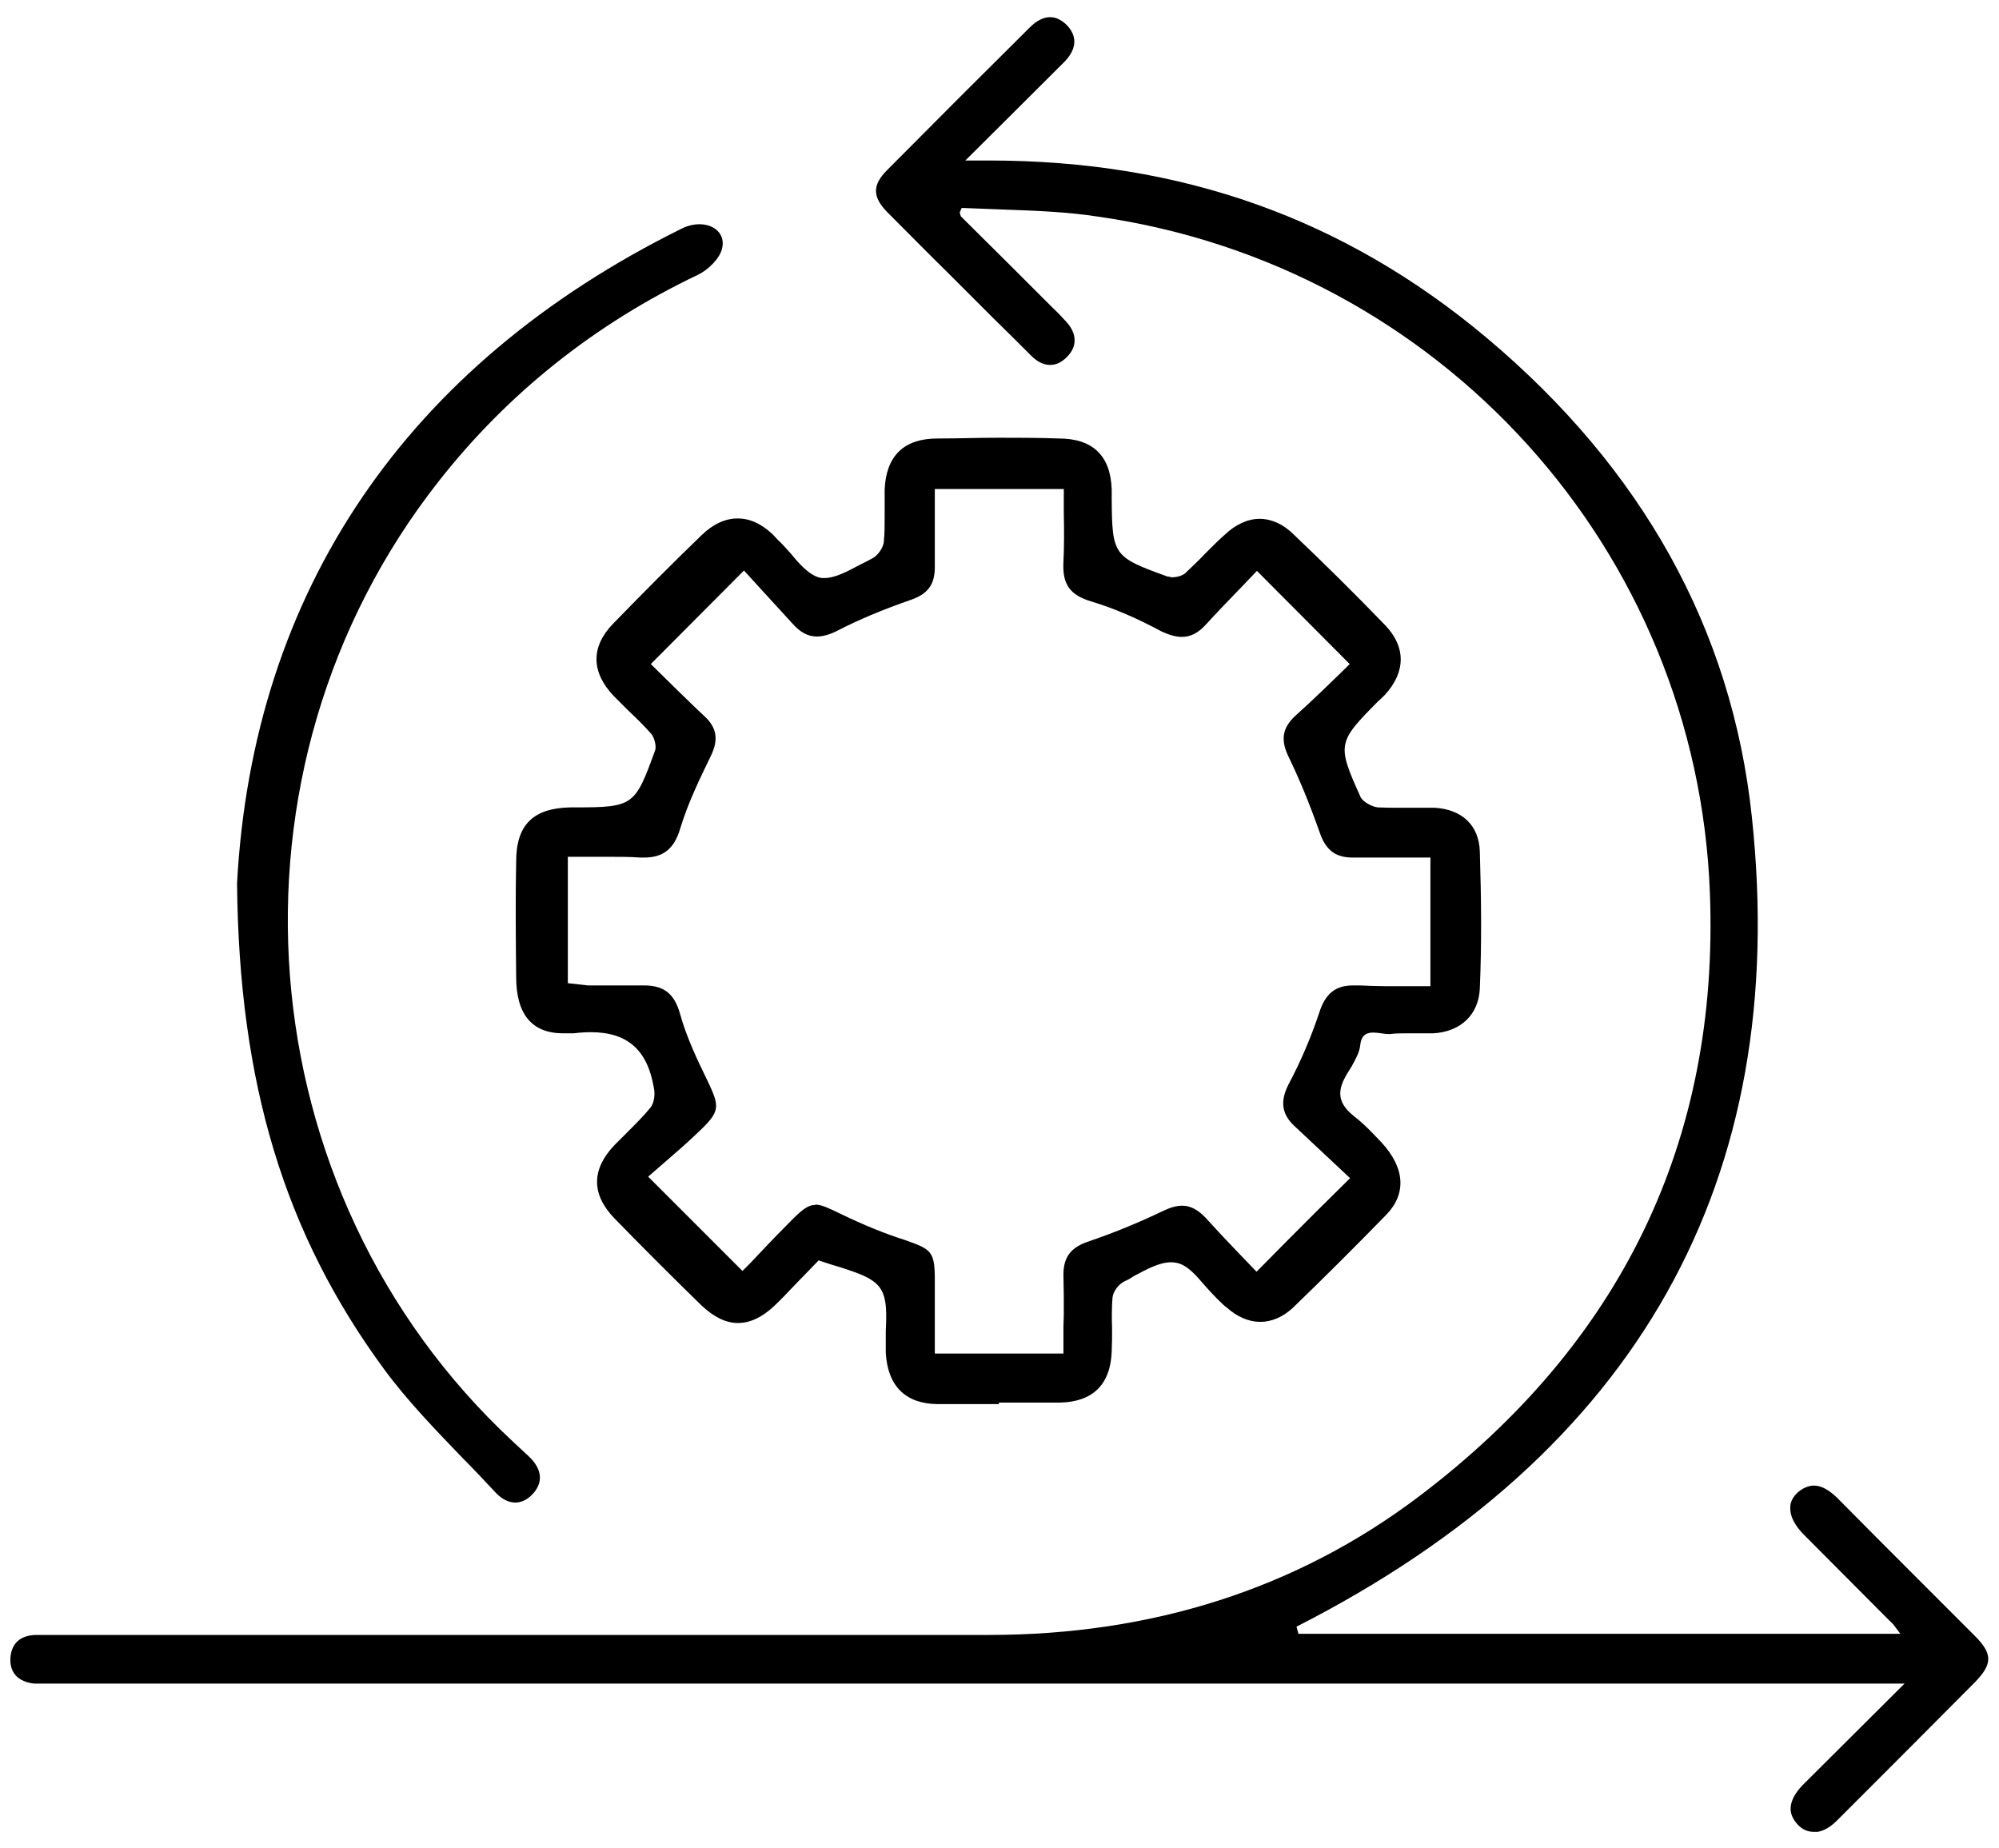 <svg width="53" height="49" viewBox="0 0 53 49" fill="none" xmlns="http://www.w3.org/2000/svg">
<g clip-path="url(#clip0_6730_3854)">
<path d="M48.085 48.565C47.935 48.565 47.785 48.505 47.665 48.375C47.545 48.245 47.475 48.105 47.475 47.955C47.475 47.755 47.585 47.545 47.785 47.335C48.595 46.525 50.495 44.635 50.495 44.635H49.755C33.665 44.635 17.585 44.635 1.495 44.635H1.145C1.065 44.635 0.985 44.635 0.905 44.635C0.475 44.585 0.255 44.345 0.275 43.955C0.305 43.575 0.525 43.365 0.925 43.345H26.215C30.555 43.345 34.385 42.115 37.605 39.685C42.985 35.625 45.585 30.245 45.335 23.675C44.995 14.585 38.185 7.045 29.125 5.745C28.295 5.615 27.435 5.585 26.595 5.555C26.235 5.545 25.905 5.525 25.565 5.515H25.495L25.445 5.635L25.475 5.735C26.295 6.545 27.105 7.355 27.925 8.175C28.045 8.285 28.155 8.405 28.265 8.525C28.555 8.835 28.565 9.175 28.305 9.445C28.165 9.595 28.015 9.675 27.845 9.675C27.675 9.675 27.505 9.595 27.345 9.435C27.015 9.105 26.685 8.775 26.345 8.445L25.165 7.265C24.615 6.725 24.075 6.175 23.525 5.625C23.125 5.215 23.125 4.905 23.525 4.505C24.775 3.245 26.035 1.985 27.295 0.735C27.485 0.545 27.665 0.455 27.845 0.455C28.005 0.455 28.155 0.535 28.295 0.675C28.655 1.065 28.435 1.435 28.185 1.675C27.415 2.445 25.595 4.255 25.595 4.255H26.215C31.315 4.255 35.635 5.785 39.415 8.955C43.545 12.425 45.915 16.685 46.445 21.635C47.485 31.285 43.425 38.515 34.375 43.125L34.425 43.315H50.385L50.265 43.155C50.215 43.085 50.165 43.025 50.105 42.975L47.805 40.665C47.575 40.425 47.455 40.185 47.465 39.965C47.465 39.815 47.545 39.675 47.665 39.565C47.805 39.445 47.955 39.385 48.095 39.385C48.285 39.385 48.485 39.495 48.705 39.705C49.395 40.405 50.085 41.095 50.775 41.785C50.775 41.785 51.895 42.905 52.355 43.365C52.835 43.845 52.835 44.115 52.355 44.605C51.205 45.765 50.045 46.925 48.885 48.085L48.705 48.265C48.495 48.475 48.285 48.575 48.085 48.575V48.565Z" fill="black"/>
<path d="M26.495 37.225C25.945 37.225 25.405 37.225 24.855 37.225C24.005 37.215 23.535 36.745 23.485 35.865C23.485 35.655 23.485 35.475 23.485 35.285C23.505 34.845 23.525 34.405 23.325 34.135C23.125 33.865 22.725 33.745 22.305 33.605C22.125 33.555 21.945 33.495 21.765 33.435L21.705 33.415L21.065 34.075C20.885 34.265 20.705 34.455 20.525 34.625C20.205 34.925 19.885 35.075 19.565 35.075C19.245 35.075 18.925 34.915 18.605 34.615C17.825 33.855 17.055 33.085 16.295 32.305C15.675 31.665 15.675 31.005 16.295 30.355L16.655 29.995C16.865 29.785 17.065 29.585 17.245 29.365C17.345 29.245 17.375 29.005 17.335 28.835C17.165 27.835 16.635 27.365 15.665 27.365C15.525 27.365 15.365 27.375 15.205 27.395C15.125 27.395 15.035 27.395 14.945 27.395H14.935C14.105 27.395 13.685 26.895 13.685 25.895C13.675 24.815 13.665 23.825 13.685 22.845C13.685 21.865 14.135 21.425 15.125 21.405H15.235C16.795 21.405 16.835 21.365 17.365 19.905C17.415 19.785 17.345 19.555 17.275 19.465C17.065 19.225 16.855 19.025 16.635 18.815L16.275 18.455C15.665 17.815 15.665 17.145 16.255 16.535C17.025 15.745 17.805 14.955 18.605 14.185C18.905 13.895 19.225 13.745 19.555 13.745C19.885 13.745 20.185 13.885 20.485 14.165L20.625 14.315C20.715 14.395 20.795 14.485 20.875 14.575L20.975 14.685C21.195 14.955 21.455 15.245 21.735 15.315C21.775 15.325 21.825 15.325 21.855 15.325C22.145 15.325 22.475 15.145 22.795 14.975C22.935 14.905 23.035 14.855 23.125 14.805C23.285 14.725 23.435 14.495 23.435 14.335C23.455 14.135 23.455 13.925 23.455 13.725V12.975C23.495 12.085 23.965 11.625 24.855 11.625C25.415 11.625 25.935 11.605 26.465 11.605C26.995 11.605 27.535 11.605 28.075 11.625C28.975 11.625 29.445 12.085 29.475 12.975V13.205C29.485 14.725 29.515 14.765 30.955 15.285H30.975L31.065 15.305C31.205 15.305 31.335 15.265 31.415 15.205C31.595 15.035 31.775 14.865 31.945 14.685L32.075 14.555C32.205 14.425 32.335 14.295 32.475 14.175C32.755 13.905 33.085 13.755 33.395 13.755C33.705 13.755 34.025 13.895 34.295 14.165C35.125 14.955 35.925 15.745 36.735 16.585C37.275 17.155 37.275 17.815 36.715 18.425C36.655 18.485 36.595 18.545 36.535 18.595C35.455 19.685 35.445 19.735 36.075 21.135C36.135 21.255 36.365 21.385 36.525 21.405C36.715 21.415 36.915 21.415 37.105 21.415H37.585C37.735 21.415 37.895 21.415 38.035 21.415C38.765 21.455 39.215 21.885 39.235 22.575C39.275 23.845 39.285 25.035 39.235 26.205C39.205 26.895 38.735 27.355 37.995 27.395H37.275C37.125 27.395 36.995 27.395 36.855 27.415C36.755 27.415 36.685 27.405 36.625 27.395C36.555 27.385 36.475 27.375 36.415 27.375C36.275 27.375 36.095 27.405 36.065 27.705C36.045 27.895 35.945 28.075 35.835 28.275C35.555 28.715 35.295 29.125 35.915 29.605C36.175 29.805 36.405 30.055 36.635 30.295C37.265 30.985 37.285 31.665 36.745 32.215C35.935 33.045 35.115 33.865 34.275 34.675C34.015 34.915 33.715 35.045 33.415 35.045C33.115 35.045 32.805 34.915 32.525 34.665C32.455 34.615 32.395 34.555 32.335 34.495C32.215 34.385 32.135 34.285 32.055 34.205L31.955 34.095C31.715 33.815 31.465 33.515 31.165 33.475C31.125 33.465 31.085 33.465 31.045 33.465C30.735 33.465 30.395 33.655 30.055 33.835C29.985 33.885 29.915 33.925 29.845 33.955C29.635 34.045 29.505 34.265 29.495 34.415C29.475 34.685 29.475 34.965 29.485 35.225C29.485 35.425 29.485 35.625 29.475 35.825C29.445 36.705 28.975 37.165 28.105 37.185C27.565 37.185 27.015 37.185 26.475 37.185L26.495 37.225ZM21.615 31.935C21.775 31.935 21.965 32.025 22.275 32.175C22.895 32.475 23.455 32.705 23.995 32.875C24.705 33.125 24.785 33.175 24.785 33.955V35.885H28.195V35.175L28.205 34.835C28.205 34.485 28.205 34.145 28.195 33.795C28.195 33.345 28.375 33.085 28.825 32.925C29.505 32.695 30.165 32.425 30.835 32.105C31.025 32.015 31.185 31.965 31.345 31.965C31.555 31.965 31.755 32.065 31.955 32.275C32.245 32.595 32.535 32.905 32.825 33.205L33.315 33.715L33.385 33.645C33.895 33.125 34.385 32.635 34.875 32.145L35.795 31.235L34.365 29.895C33.985 29.565 33.925 29.215 34.165 28.745C34.495 28.125 34.765 27.485 34.975 26.855C35.135 26.345 35.405 26.125 35.875 26.125H36.045C36.295 26.135 36.515 26.145 36.725 26.145H37.925V22.735H37.825C37.145 22.735 36.505 22.735 35.865 22.735C35.415 22.735 35.155 22.545 34.995 22.085C34.705 21.265 34.445 20.645 34.175 20.085C33.945 19.625 33.995 19.305 34.335 18.985C34.825 18.545 35.285 18.095 35.715 17.675L35.785 17.605L33.325 15.135L32.915 15.565C32.595 15.895 32.275 16.225 31.975 16.555C31.775 16.775 31.575 16.885 31.335 16.885C31.175 16.885 31.005 16.835 30.805 16.745C30.155 16.395 29.555 16.135 28.965 15.955C28.375 15.785 28.165 15.505 28.195 14.905C28.215 14.485 28.215 14.055 28.205 13.625V12.965H24.785V13.495C24.785 14.015 24.785 14.535 24.785 15.035C24.785 15.495 24.605 15.745 24.145 15.905C23.395 16.165 22.775 16.425 22.195 16.725C21.995 16.825 21.815 16.875 21.655 16.875C21.415 16.875 21.205 16.755 21.005 16.525C20.755 16.255 19.725 15.125 19.725 15.125L17.255 17.605L17.895 18.235C18.155 18.485 18.415 18.745 18.685 18.995C19.015 19.305 19.055 19.625 18.835 20.065C18.585 20.585 18.245 21.265 18.035 21.965C17.875 22.505 17.585 22.735 17.075 22.735H16.975C16.705 22.715 16.445 22.715 16.175 22.715H15.055V26.065L15.585 26.125H16.305C16.535 26.125 16.755 26.125 16.975 26.125H17.075C17.605 26.125 17.885 26.345 18.035 26.895C18.205 27.505 18.495 28.115 18.755 28.645C19.085 29.345 19.105 29.455 18.525 30.005C18.235 30.285 17.935 30.545 17.645 30.795C17.575 30.855 17.185 31.195 17.185 31.195L19.685 33.695L19.885 33.495C20.205 33.155 20.545 32.795 20.885 32.455C21.235 32.095 21.405 31.945 21.615 31.945V31.935Z" fill="black"/>
<path d="M13.665 39.835C13.485 39.835 13.305 39.745 13.145 39.575C12.855 39.265 12.565 38.955 12.265 38.655C11.555 37.915 10.815 37.155 10.195 36.315C7.545 32.715 6.335 28.735 6.285 23.415C6.705 15.675 10.775 9.675 18.065 6.065C18.225 5.985 18.385 5.945 18.545 5.945C18.765 5.945 18.955 6.025 19.065 6.165C19.155 6.285 19.185 6.425 19.145 6.585C19.085 6.855 18.775 7.155 18.505 7.285C15.775 8.585 13.465 10.425 11.635 12.755C5.615 20.405 6.475 31.595 13.595 38.215L14.035 38.625C14.365 38.945 14.405 39.285 14.145 39.585C14.005 39.745 13.835 39.835 13.665 39.835Z" fill="black"/>
</g>
<defs>
<clipPath id="clip0_6730_3854">
<rect width="52.45" height="48.13" fill="white" transform="translate(0.275 0.435)"/>
</clipPath>
</defs>
</svg>
